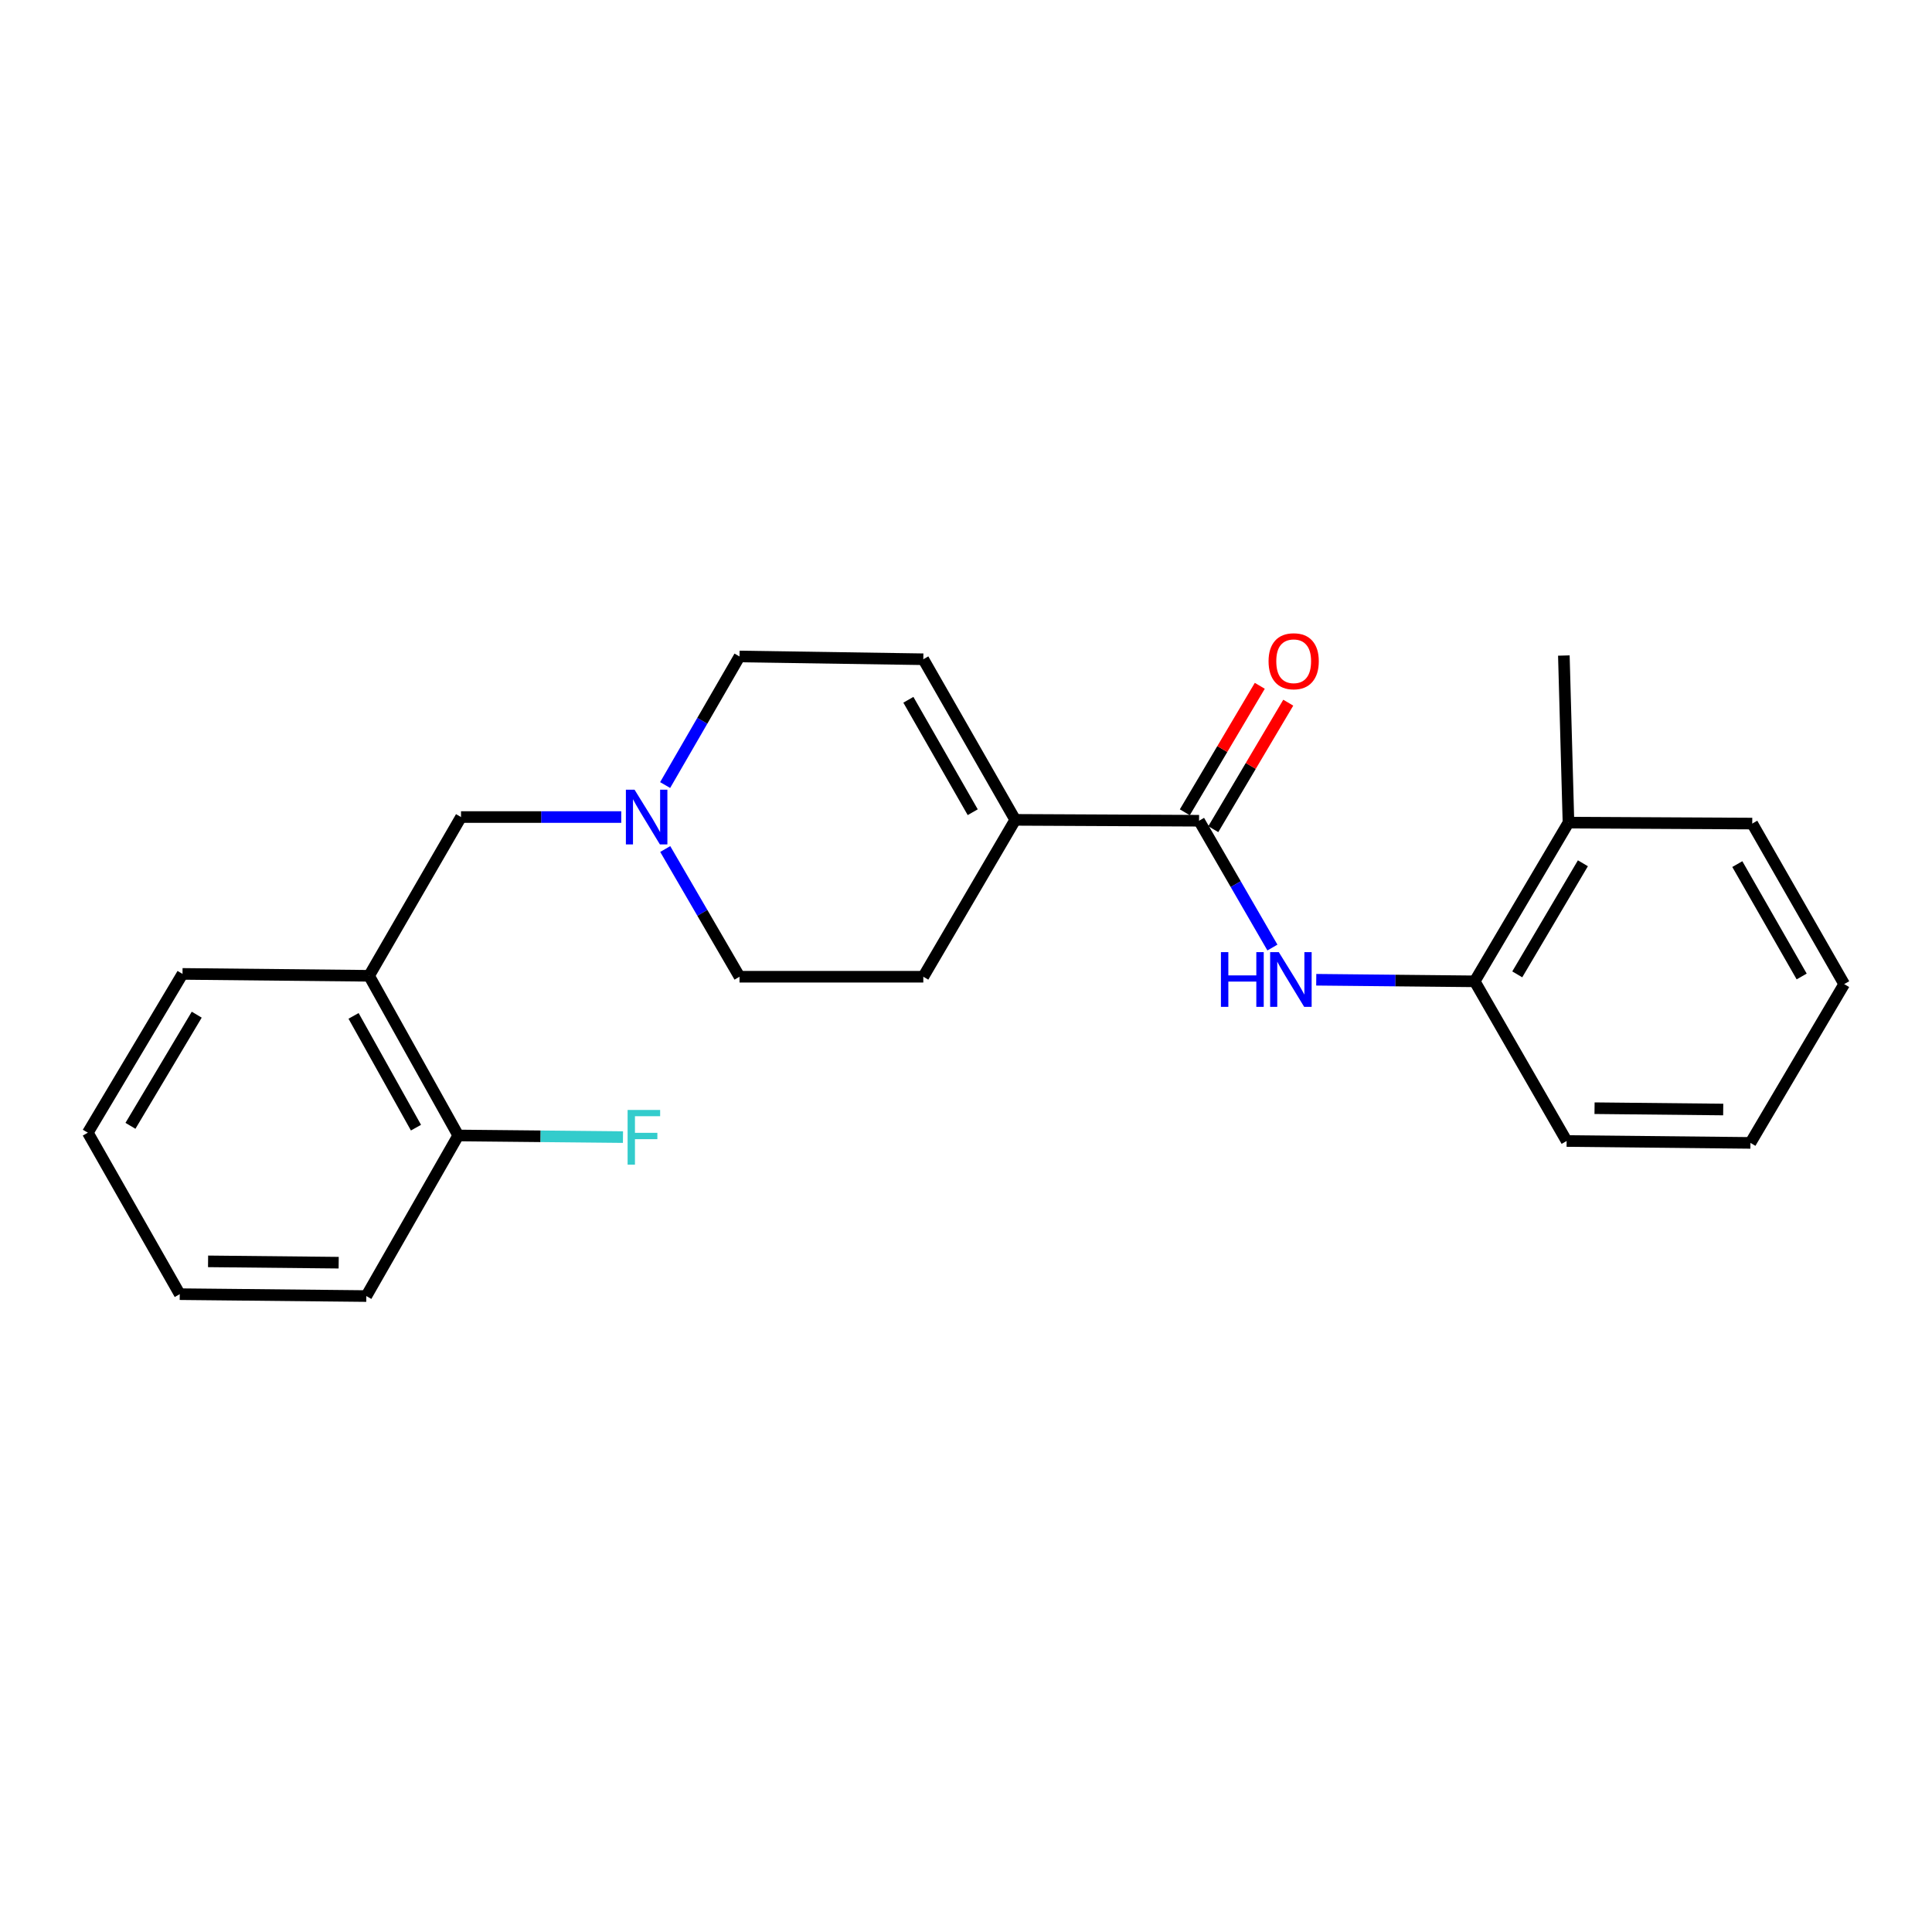 <?xml version='1.0' encoding='iso-8859-1'?>
<svg version='1.1' baseProfile='full'
              xmlns='http://www.w3.org/2000/svg'
                      xmlns:rdkit='http://www.rdkit.org/xml'
                      xmlns:xlink='http://www.w3.org/1999/xlink'
                  xml:space='preserve'
width='1000px' height='1000px' viewBox='0 0 1000 1000'>
<!-- END OF HEADER -->
<rect style='opacity:1.0;fill:#FFFFFF;stroke:none' width='1000' height='1000' x='0' y='0'> </rect>
<path class='bond-0' d='M 620.629,424.814 L 639.615,457.633' style='fill:none;fill-rule:evenodd;stroke:#000000;stroke-width:6px;stroke-linecap:butt;stroke-linejoin:miter;stroke-opacity:1' />
<path class='bond-0' d='M 639.615,457.633 L 658.602,490.452' style='fill:none;fill-rule:evenodd;stroke:#0000FF;stroke-width:6px;stroke-linecap:butt;stroke-linejoin:miter;stroke-opacity:1' />
<path class='bond-1' d='M 620.629,424.814 L 525.487,424.358' style='fill:none;fill-rule:evenodd;stroke:#000000;stroke-width:6px;stroke-linecap:butt;stroke-linejoin:miter;stroke-opacity:1' />
<path class='bond-7' d='M 627.998,429.181 L 647.4,396.444' style='fill:none;fill-rule:evenodd;stroke:#000000;stroke-width:6px;stroke-linecap:butt;stroke-linejoin:miter;stroke-opacity:1' />
<path class='bond-7' d='M 647.4,396.444 L 666.802,363.706' style='fill:none;fill-rule:evenodd;stroke:#FF0000;stroke-width:6px;stroke-linecap:butt;stroke-linejoin:miter;stroke-opacity:1' />
<path class='bond-7' d='M 613.261,420.447 L 632.663,387.71' style='fill:none;fill-rule:evenodd;stroke:#000000;stroke-width:6px;stroke-linecap:butt;stroke-linejoin:miter;stroke-opacity:1' />
<path class='bond-7' d='M 632.663,387.71 L 652.065,354.972' style='fill:none;fill-rule:evenodd;stroke:#FF0000;stroke-width:6px;stroke-linecap:butt;stroke-linejoin:miter;stroke-opacity:1' />
<path class='bond-5' d='M 681.285,507.116 L 722.292,507.526' style='fill:none;fill-rule:evenodd;stroke:#0000FF;stroke-width:6px;stroke-linecap:butt;stroke-linejoin:miter;stroke-opacity:1' />
<path class='bond-5' d='M 722.292,507.526 L 763.3,507.937' style='fill:none;fill-rule:evenodd;stroke:#000000;stroke-width:6px;stroke-linecap:butt;stroke-linejoin:miter;stroke-opacity:1' />
<path class='bond-4' d='M 525.487,424.358 L 477.901,341.226' style='fill:none;fill-rule:evenodd;stroke:#000000;stroke-width:6px;stroke-linecap:butt;stroke-linejoin:miter;stroke-opacity:1' />
<path class='bond-4' d='M 503.482,420.398 L 470.172,362.206' style='fill:none;fill-rule:evenodd;stroke:#000000;stroke-width:6px;stroke-linecap:butt;stroke-linejoin:miter;stroke-opacity:1' />
<path class='bond-9' d='M 525.487,424.358 L 477.901,505.557' style='fill:none;fill-rule:evenodd;stroke:#000000;stroke-width:6px;stroke-linecap:butt;stroke-linejoin:miter;stroke-opacity:1' />
<path class='bond-2' d='M 344.323,439.452 L 363.546,472.505' style='fill:none;fill-rule:evenodd;stroke:#0000FF;stroke-width:6px;stroke-linecap:butt;stroke-linejoin:miter;stroke-opacity:1' />
<path class='bond-2' d='M 363.546,472.505 L 382.769,505.557' style='fill:none;fill-rule:evenodd;stroke:#000000;stroke-width:6px;stroke-linecap:butt;stroke-linejoin:miter;stroke-opacity:1' />
<path class='bond-6' d='M 321.556,422.902 L 280.089,422.902' style='fill:none;fill-rule:evenodd;stroke:#0000FF;stroke-width:6px;stroke-linecap:butt;stroke-linejoin:miter;stroke-opacity:1' />
<path class='bond-6' d='M 280.089,422.902 L 238.623,422.902' style='fill:none;fill-rule:evenodd;stroke:#000000;stroke-width:6px;stroke-linecap:butt;stroke-linejoin:miter;stroke-opacity:1' />
<path class='bond-23' d='M 344.276,406.341 L 363.522,373.065' style='fill:none;fill-rule:evenodd;stroke:#0000FF;stroke-width:6px;stroke-linecap:butt;stroke-linejoin:miter;stroke-opacity:1' />
<path class='bond-23' d='M 363.522,373.065 L 382.769,339.789' style='fill:none;fill-rule:evenodd;stroke:#000000;stroke-width:6px;stroke-linecap:butt;stroke-linejoin:miter;stroke-opacity:1' />
<path class='bond-3' d='M 191.037,505.072 L 238.623,422.902' style='fill:none;fill-rule:evenodd;stroke:#000000;stroke-width:6px;stroke-linecap:butt;stroke-linejoin:miter;stroke-opacity:1' />
<path class='bond-8' d='M 191.037,505.072 L 237.186,587.718' style='fill:none;fill-rule:evenodd;stroke:#000000;stroke-width:6px;stroke-linecap:butt;stroke-linejoin:miter;stroke-opacity:1' />
<path class='bond-8' d='M 183.003,525.821 L 215.306,583.673' style='fill:none;fill-rule:evenodd;stroke:#000000;stroke-width:6px;stroke-linecap:butt;stroke-linejoin:miter;stroke-opacity:1' />
<path class='bond-14' d='M 191.037,505.072 L 94.468,504.092' style='fill:none;fill-rule:evenodd;stroke:#000000;stroke-width:6px;stroke-linecap:butt;stroke-linejoin:miter;stroke-opacity:1' />
<path class='bond-10' d='M 477.901,341.226 L 382.769,339.789' style='fill:none;fill-rule:evenodd;stroke:#000000;stroke-width:6px;stroke-linecap:butt;stroke-linejoin:miter;stroke-opacity:1' />
<path class='bond-11' d='M 763.3,507.937 L 811.837,425.795' style='fill:none;fill-rule:evenodd;stroke:#000000;stroke-width:6px;stroke-linecap:butt;stroke-linejoin:miter;stroke-opacity:1' />
<path class='bond-11' d='M 785.329,504.33 L 819.305,446.831' style='fill:none;fill-rule:evenodd;stroke:#000000;stroke-width:6px;stroke-linecap:butt;stroke-linejoin:miter;stroke-opacity:1' />
<path class='bond-15' d='M 763.3,507.937 L 810.885,590.583' style='fill:none;fill-rule:evenodd;stroke:#000000;stroke-width:6px;stroke-linecap:butt;stroke-linejoin:miter;stroke-opacity:1' />
<path class='bond-13' d='M 237.186,587.718 L 279.817,588.141' style='fill:none;fill-rule:evenodd;stroke:#000000;stroke-width:6px;stroke-linecap:butt;stroke-linejoin:miter;stroke-opacity:1' />
<path class='bond-13' d='M 279.817,588.141 L 322.448,588.563' style='fill:none;fill-rule:evenodd;stroke:#33CCCC;stroke-width:6px;stroke-linecap:butt;stroke-linejoin:miter;stroke-opacity:1' />
<path class='bond-16' d='M 237.186,587.718 L 189.61,670.841' style='fill:none;fill-rule:evenodd;stroke:#000000;stroke-width:6px;stroke-linecap:butt;stroke-linejoin:miter;stroke-opacity:1' />
<path class='bond-12' d='M 477.901,505.557 L 382.769,505.557' style='fill:none;fill-rule:evenodd;stroke:#000000;stroke-width:6px;stroke-linecap:butt;stroke-linejoin:miter;stroke-opacity:1' />
<path class='bond-17' d='M 811.837,425.795 L 809.448,339.303' style='fill:none;fill-rule:evenodd;stroke:#000000;stroke-width:6px;stroke-linecap:butt;stroke-linejoin:miter;stroke-opacity:1' />
<path class='bond-18' d='M 811.837,425.795 L 906.96,426.28' style='fill:none;fill-rule:evenodd;stroke:#000000;stroke-width:6px;stroke-linecap:butt;stroke-linejoin:miter;stroke-opacity:1' />
<path class='bond-19' d='M 94.468,504.092 L 45.455,586.281' style='fill:none;fill-rule:evenodd;stroke:#000000;stroke-width:6px;stroke-linecap:butt;stroke-linejoin:miter;stroke-opacity:1' />
<path class='bond-19' d='M 101.829,525.194 L 67.52,582.727' style='fill:none;fill-rule:evenodd;stroke:#000000;stroke-width:6px;stroke-linecap:butt;stroke-linejoin:miter;stroke-opacity:1' />
<path class='bond-20' d='M 810.885,590.583 L 906.027,591.563' style='fill:none;fill-rule:evenodd;stroke:#000000;stroke-width:6px;stroke-linecap:butt;stroke-linejoin:miter;stroke-opacity:1' />
<path class='bond-20' d='M 825.333,573.6 L 891.933,574.286' style='fill:none;fill-rule:evenodd;stroke:#000000;stroke-width:6px;stroke-linecap:butt;stroke-linejoin:miter;stroke-opacity:1' />
<path class='bond-25' d='M 189.61,670.841 L 93.04,669.86' style='fill:none;fill-rule:evenodd;stroke:#000000;stroke-width:6px;stroke-linecap:butt;stroke-linejoin:miter;stroke-opacity:1' />
<path class='bond-25' d='M 175.298,653.564 L 107.699,652.877' style='fill:none;fill-rule:evenodd;stroke:#000000;stroke-width:6px;stroke-linecap:butt;stroke-linejoin:miter;stroke-opacity:1' />
<path class='bond-24' d='M 906.96,426.28 L 954.545,509.374' style='fill:none;fill-rule:evenodd;stroke:#000000;stroke-width:6px;stroke-linecap:butt;stroke-linejoin:miter;stroke-opacity:1' />
<path class='bond-24' d='M 899.232,447.257 L 932.542,505.423' style='fill:none;fill-rule:evenodd;stroke:#000000;stroke-width:6px;stroke-linecap:butt;stroke-linejoin:miter;stroke-opacity:1' />
<path class='bond-22' d='M 45.455,586.281 L 93.04,669.86' style='fill:none;fill-rule:evenodd;stroke:#000000;stroke-width:6px;stroke-linecap:butt;stroke-linejoin:miter;stroke-opacity:1' />
<path class='bond-21' d='M 906.027,591.563 L 954.545,509.374' style='fill:none;fill-rule:evenodd;stroke:#000000;stroke-width:6px;stroke-linecap:butt;stroke-linejoin:miter;stroke-opacity:1' />
<path  class='atom-1' d='M 631.947 492.825
L 635.787 492.825
L 635.787 504.865
L 650.267 504.865
L 650.267 492.825
L 654.107 492.825
L 654.107 521.145
L 650.267 521.145
L 650.267 508.065
L 635.787 508.065
L 635.787 521.145
L 631.947 521.145
L 631.947 492.825
' fill='#0000FF'/>
<path  class='atom-1' d='M 661.907 492.825
L 671.187 507.825
Q 672.107 509.305, 673.587 511.985
Q 675.067 514.665, 675.147 514.825
L 675.147 492.825
L 678.907 492.825
L 678.907 521.145
L 675.027 521.145
L 665.067 504.745
Q 663.907 502.825, 662.667 500.625
Q 661.467 498.425, 661.107 497.745
L 661.107 521.145
L 657.427 521.145
L 657.427 492.825
L 661.907 492.825
' fill='#0000FF'/>
<path  class='atom-3' d='M 328.438 408.742
L 337.718 423.742
Q 338.638 425.222, 340.118 427.902
Q 341.598 430.582, 341.678 430.742
L 341.678 408.742
L 345.438 408.742
L 345.438 437.062
L 341.558 437.062
L 331.598 420.662
Q 330.438 418.742, 329.198 416.542
Q 327.998 414.342, 327.638 413.662
L 327.638 437.062
L 323.958 437.062
L 323.958 408.742
L 328.438 408.742
' fill='#0000FF'/>
<path  class='atom-8' d='M 656.604 342.258
Q 656.604 335.458, 659.964 331.658
Q 663.324 327.858, 669.604 327.858
Q 675.884 327.858, 679.244 331.658
Q 682.604 335.458, 682.604 342.258
Q 682.604 349.138, 679.204 353.058
Q 675.804 356.938, 669.604 356.938
Q 663.364 356.938, 659.964 353.058
Q 656.604 349.178, 656.604 342.258
M 669.604 353.738
Q 673.924 353.738, 676.244 350.858
Q 678.604 347.938, 678.604 342.258
Q 678.604 336.698, 676.244 333.898
Q 673.924 331.058, 669.604 331.058
Q 665.284 331.058, 662.924 333.858
Q 660.604 336.658, 660.604 342.258
Q 660.604 347.978, 662.924 350.858
Q 665.284 353.738, 669.604 353.738
' fill='#FF0000'/>
<path  class='atom-14' d='M 324.85 574.51
L 341.69 574.51
L 341.69 577.75
L 328.65 577.75
L 328.65 586.35
L 340.25 586.35
L 340.25 589.63
L 328.65 589.63
L 328.65 602.83
L 324.85 602.83
L 324.85 574.51
' fill='#33CCCC'/>
</svg>
